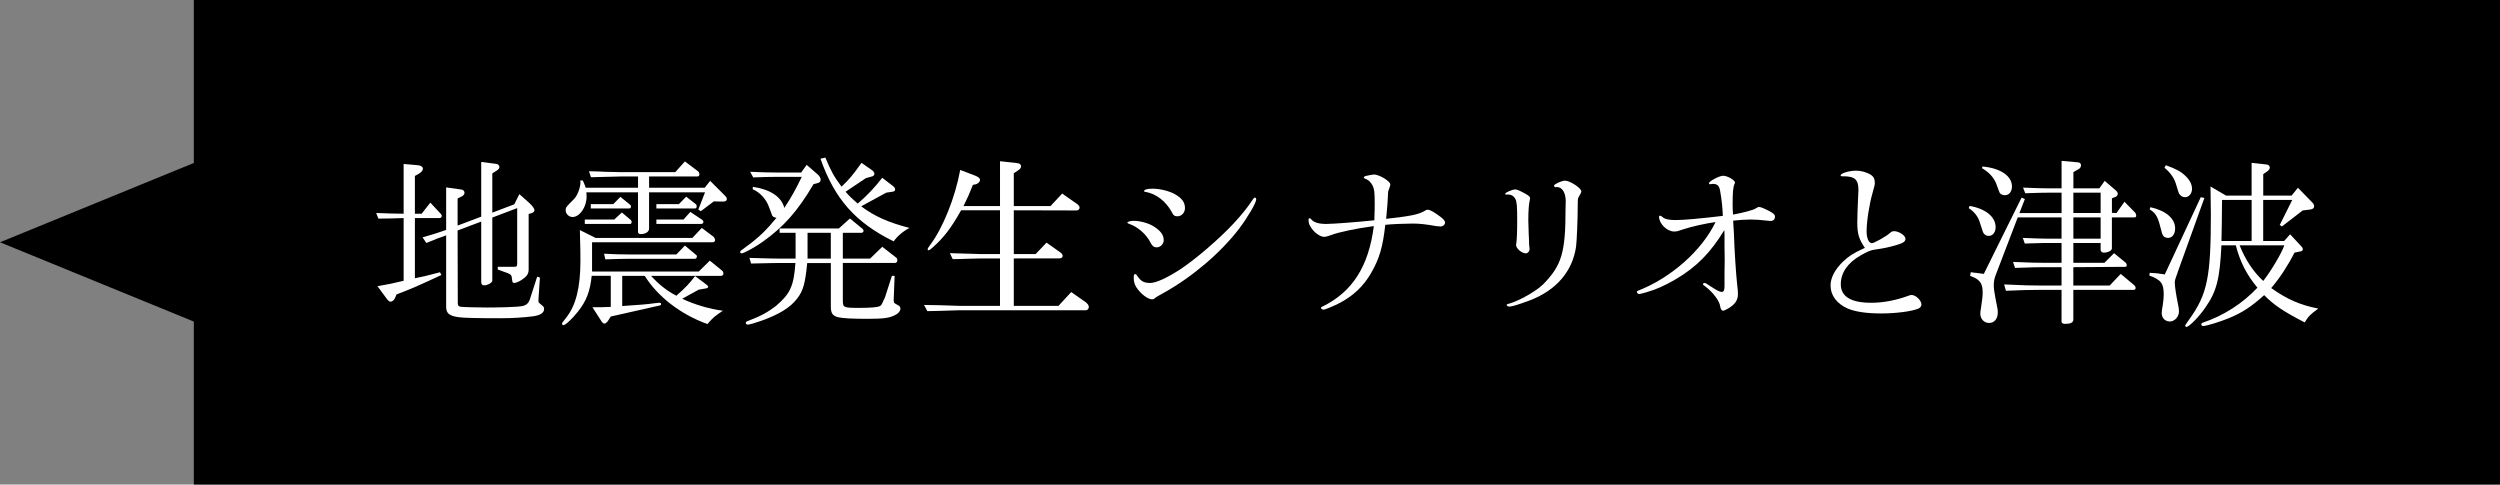 <?xml version="1.0" encoding="utf-8"?>
<!-- Generator: Adobe Illustrator 15.0.0, SVG Export Plug-In . SVG Version: 6.00 Build 0)  -->
<!DOCTYPE svg PUBLIC "-//W3C//DTD SVG 1.1//EN" "http://www.w3.org/Graphics/SVG/1.1/DTD/svg11.dtd">
<svg version="1.1" id="レイヤー_1" xmlns="http://www.w3.org/2000/svg" xmlns:xlink="http://www.w3.org/1999/xlink" x="0px"
	 y="0px" width="206.377px" height="40px" viewBox="0 0 206.377 40" enable-background="new 0 0 206.377 40" xml:space="preserve">
<rect x="0" y="0" width="206.377" height="40" fill="#808080" stroke="none"/>
<polygon points="16,0 16,13.453 0,20 16,26.547 16,40 206.377,40 206.377,0 "/>
<path fill="#FFFFFF" d="M33.32,13.535l1.185,0.104c0.24,0.016,0.405,0.136,0.405,0.285c0,0.15-0.12,0.285-0.315,0.405l-0.345,0.195
	v3.12h0.555l0.72-0.916l0.825,0.886c0.09,0.104,0.12,0.149,0.12,0.21c0,0.105-0.09,0.18-0.195,0.18H34.25v4.965
	c0.75-0.148,0.81-0.164,2.07-0.494l0.12,0.226c-1.935,0.899-2.445,1.125-3.705,1.604L32.6,24.619
	c-0.075,0.166-0.225,0.285-0.36,0.285c-0.09,0-0.165-0.061-0.27-0.18l-0.81-1.098c1.02-0.182,1.17-0.209,2.16-0.447v-5.177
	l-1.005,0.03l-1.08,0.015l-0.18-0.465c1.11,0.045,1.275,0.045,2.265,0.061V13.535z M34.88,19.594c1.005-0.285,1.17-0.345,1.95-0.615
	v-3.51l1.275,0.181c0.15,0.03,0.24,0.12,0.24,0.27c0,0.105-0.075,0.21-0.21,0.285l-0.36,0.181v2.234l1.95-0.734V13.37l1.185,0.15
	c0.195,0.015,0.315,0.119,0.315,0.27c0,0.105-0.06,0.18-0.21,0.285l-0.375,0.24v3.24l1.815-0.69l0.42-0.84l0.84,0.75
	c0.24,0.225,0.405,0.45,0.405,0.585c0,0.105-0.135,0.225-0.3,0.255l-0.18,0.045v4.59c0,0.359-0.15,0.57-0.555,0.84
	c-0.24,0.164-0.51,0.27-0.645,0.27c-0.105,0-0.15-0.072-0.165-0.256c-0.03-0.375-0.075-0.434-0.36-0.555L41.09,22.25v-0.225h1.245
	c0.33,0,0.345-0.018,0.36-0.24V17.18l-2.055,0.779v5.221c0,0.149-0.39,0.375-0.675,0.375c-0.165,0-0.24-0.091-0.24-0.285V18.29
	l-1.95,0.735l0.015,6c0,0.193,0.06,0.271,0.24,0.299c0.135,0.029,1.47,0.062,2.175,0.062c1.065,0,2.52-0.046,2.835-0.105
	c0.39-0.061,0.585-0.225,0.705-0.584l0.6-1.86l0.225,0.076l-0.12,1.799v0.166c0,0.091,0,0.091,0.345,0.375
	c0.075,0.06,0.12,0.149,0.12,0.24c0,0.329-0.285,0.522-0.87,0.612c-0.795,0.104-1.71,0.166-2.685,0.166
	c-2.055,0-3.135-0.028-3.525-0.09c-0.75-0.104-1.005-0.33-1.005-0.841v-5.91c-0.72,0.254-0.84,0.299-1.635,0.629L34.88,19.594z"/>
<path fill="#FFFFFF" d="M49.16,19.639h7.995l0.78-0.824l0.991,0.75c0.045,0.045,0.104,0.18,0.104,0.255
	c0,0.104-0.091,0.18-0.195,0.18h-9.96v2.415h8.805l0.916-0.899l1.049,0.854c0.031,0.03,0.076,0.135,0.076,0.211
	c0,0.104-0.091,0.194-0.195,0.194H53.75c0.615,0.688,1.335,1.261,2.085,1.636c0.75-0.66,1.08-1.007,1.545-1.621l0.976,0.735
	c0.06,0.045,0.104,0.104,0.104,0.147c0,0.076-0.09,0.136-0.255,0.149l-0.525,0.091l-1.365,0.75c1.005,0.479,2.281,0.854,3.361,0.989
	C59,26.104,58.895,26.18,58.4,26.75c-2.19-0.781-4.095-2.25-5.175-3.975h-1.86v2.488c1.23-0.074,2.265-0.164,2.625-0.227
	c0.271-0.029,0.405-0.045,0.435-0.045c0.105,0,0.15,0.045,0.15,0.119c0,0.061-0.06,0.105-0.165,0.119l-3.99,0.9l-0.24,0.375
	c-0.09,0.119-0.195,0.209-0.285,0.209c-0.075,0-0.15-0.059-0.225-0.164l-0.765-1.186c0.735,0,0.84,0,1.515-0.029v-2.564h-1.575
	c-0.135,1.289-0.435,2.068-1.125,2.939c-0.45,0.584-1.05,1.139-1.215,1.139c-0.045,0-0.105-0.059-0.105-0.119
	c0-0.072,0.015-0.104,0.33-0.494c0.81-1.006,1.185-2.506,1.185-4.693c0-0.585,0-0.84-0.045-2.55L49.16,19.639z M48.11,14.9
	c0.12,0.255,0.135,0.3,0.24,0.6h4.32v-0.93H51.2c-0.93,0.03-1.425,0.03-2.415,0.06l-0.165-0.494c0.6,0.015,1.125,0.029,1.32,0.045
	c0.66,0.015,1.11,0.029,1.275,0.029h4.53l0.795-0.885l1.095,0.825c0.06,0.06,0.104,0.165,0.104,0.239
	c0,0.105-0.075,0.181-0.165,0.181h-3.99v0.93h4.591l0.449-0.569l1.275,1.274c0.06,0.06,0.104,0.149,0.104,0.226
	c0,0.135-0.12,0.209-0.3,0.209h-0.061l-0.719-0.015l-1.066,0.81l-0.21-0.135l0.555-1.425h-4.62v3c0,0.255-0.285,0.45-0.69,0.45
	c-0.15,0-0.225-0.075-0.225-0.195v-3.255h-4.26c0.015,0.165,0.015,0.3,0.015,0.375c0,0.841-0.57,1.665-1.155,1.665
	c-0.3,0-0.57-0.255-0.57-0.54c0-0.255,0.015-0.271,0.705-0.96c0.285-0.3,0.555-1.035,0.51-1.455c0-0.015,0-0.029-0.015-0.06H48.11z
	 M48.275,18.125h2.43l0.63-0.585l0.75,0.63c0.03,0.03,0.06,0.105,0.06,0.165c0,0.075-0.06,0.15-0.105,0.15h-3.765V18.125z
	 M48.77,16.85h1.86l0.585-0.601l0.81,0.66c0.045,0.03,0.06,0.075,0.06,0.135c0,0.12-0.045,0.165-0.165,0.165h-3.15V16.85z
	 M49.865,20.945c0.915,0.045,1.35,0.059,2.01,0.059h3.96l0.705-0.734l0.93,0.779c0.045,0.016,0.06,0.076,0.06,0.121
	c0,0.119-0.075,0.195-0.195,0.195h-5.46c-0.525,0-0.975,0.014-1.905,0.045L49.865,20.945z M54.185,16.85h1.86l0.6-0.615l0.81,0.63
	c0.03,0.03,0.06,0.09,0.06,0.165c0,0.09-0.06,0.18-0.12,0.18h-3.21V16.85z M54.185,18.125h2.235l0.57-0.63l0.99,0.66
	c0.06,0.045,0.09,0.105,0.09,0.165c0,0.075-0.09,0.165-0.15,0.165h-3.735V18.125z"/>
<path fill="#FFFFFF" d="M62.151,15.424c1.439,0.211,2.369,0.825,2.594,1.74c0.586-0.885,0.932-1.515,1.441-2.564h-2.115
	c-0.676,0-0.99,0.015-1.891,0.045l-0.254-0.465c1.064,0.045,1.424,0.06,2.145,0.06h2.07l0.449-0.63l0.885,0.765
	c0.18,0.15,0.27,0.315,0.27,0.466c0,0.149-0.09,0.239-0.285,0.284L67.161,15.2c-1.32,2.234-2.461,3.525-4.215,4.77
	c-0.66,0.465-1.545,0.945-1.725,0.945c-0.061,0-0.121-0.045-0.121-0.104c0-0.09,0-0.09,0.66-0.568
	c0.869-0.63,1.561-1.306,2.34-2.265c-0.195-0.03-0.27-0.075-0.346-0.166c-0.014-0.045-0.074-0.164-0.135-0.359
	c-0.045-0.135-0.09-0.255-0.148-0.391c-0.227-0.629-0.75-1.199-1.336-1.439L62.151,15.424z M61.866,21.289
	c1.545,0.045,2.055,0.061,2.625,0.061h1.186V19.22h-1.32v-0.36h4.889l0.916-0.825l1.004,0.825c0.076,0.06,0.121,0.135,0.121,0.21
	c0,0.075-0.09,0.149-0.166,0.149h-1.545v2.13h2.25l1.006-0.977l1.08,0.84c0.119,0.074,0.164,0.164,0.164,0.271
	c0,0.135-0.074,0.225-0.195,0.225h-4.305v3.061c0,0.631,0.045,0.646,1.365,0.646c0.916,0,1.486-0.045,1.695-0.148
	c0.119-0.061,0.119-0.061,0.42-0.721l0.57-1.771h0.225l-0.074,1.92v0.061c-0.016,0.076,0.014,0.195,0.045,0.258l0.029,0.016
	c0.105,0.059,0.211,0.135,0.33,0.193c0.09,0.045,0.15,0.148,0.15,0.256c0,0.18-0.15,0.375-0.375,0.494
	c-0.51,0.283-0.975,0.346-2.4,0.346c-1.199,0-2.025-0.045-2.385-0.135c-0.449-0.121-0.586-0.33-0.586-0.9v-3.57h-1.949
	c-0.164,1.68-0.33,2.295-0.84,2.941c-0.555,0.734-1.484,1.305-2.955,1.828c-0.555,0.193-0.961,0.314-1.109,0.314
	c-0.105,0-0.166-0.062-0.166-0.135c0-0.076,0.045-0.121,0.18-0.166c1.035-0.393,1.635-0.721,2.295-1.229
	c1.201-1.021,1.486-1.648,1.621-3.557h-1.17c-0.48,0-0.48,0-2.49,0.045L61.866,21.289z M68.584,21.35V19.22h-1.92v2.129H68.584
	L68.584,21.35z M68.135,13.01c0.479,1.14,0.705,1.56,1.336,2.399c0.645-0.615,0.93-0.96,1.648-1.965l0.9,0.63
	c0.09,0.075,0.166,0.18,0.166,0.271c0,0.09-0.076,0.181-0.166,0.211l-0.539,0.149L69.8,15.83c0.314,0.36,0.523,0.556,1.004,0.976
	c0.721-0.601,1.439-1.365,2.025-2.131l0.84,0.646c0.164,0.12,0.225,0.21,0.225,0.315c0,0.119-0.074,0.18-0.254,0.194l-0.48,0.075
	l-2.07,1.125c1.125,0.84,2.25,1.335,3.99,1.785c-0.525,0.27-1.02,0.689-1.305,1.109c-3.15-1.545-4.875-3.494-6.045-6.824
	L68.135,13.01z"/>
<path fill="#FFFFFF" d="M82.551,21.334h-1.547c-0.135,0-0.568,0.016-1.229,0.031c-0.166,0.014-0.6,0.014-1.125,0.029l-0.24-0.496
	c1.141,0.031,1.725,0.045,2.594,0.076h1.547V17.36H79.34c-0.855,1.515-1.426,2.25-2.385,3.105c-0.166,0.148-0.24,0.194-0.314,0.194
	c-0.045,0-0.061-0.03-0.061-0.075c0-0.061,0.029-0.135,0.18-0.33c1.064-1.395,2.086-3.93,2.506-6.225l1.26,0.48
	c0.24,0.104,0.375,0.209,0.375,0.344c0,0.15-0.166,0.315-0.346,0.361l-0.24,0.045c-0.314,0.795-0.375,0.93-0.779,1.754h3.016v-3.705
	l1.363,0.15c0.271,0.03,0.375,0.105,0.375,0.285c0,0.105-0.09,0.225-0.254,0.33l-0.346,0.225v2.715h3.031l0.959-1.035l1.186,0.826
	c0.18,0.119,0.254,0.225,0.254,0.33c0,0.149-0.104,0.239-0.285,0.239L83.69,17.36v3.615h1.801l0.9-0.945l1.125,0.795
	c0.135,0.09,0.209,0.194,0.209,0.3c0,0.135-0.119,0.209-0.299,0.209H83.69v3.916h3.689l1.051-1.141l1.199,0.84
	c0.15,0.121,0.256,0.256,0.256,0.391s-0.119,0.27-0.225,0.27H79.235c-1.184,0.045-2.084,0.062-2.684,0.074l-0.271-0.51
	c0.721,0,1.695,0.031,2.955,0.076h3.316V21.334z"/>
<path fill="#FFFFFF" d="M95.27,18.709c0.555,0.36,0.795,0.69,0.795,1.125c0,0.301-0.27,0.585-0.57,0.585
	c-0.225,0-0.359-0.09-0.494-0.345c-0.359-0.734-1.064-1.35-1.814-1.604c-0.076-0.029-0.121-0.06-0.121-0.09
	c0-0.074,0.24-0.15,0.51-0.15C94.129,18.229,94.834,18.424,95.27,18.709z M95.106,24.709c-0.361,0-0.961-0.465-1.305-1.004
	c-0.15-0.256-0.211-0.465-0.211-0.781c0-0.225,0.029-0.299,0.135-0.299c0.045,0,0.076,0.029,0.18,0.18
	c0.271,0.404,0.541,0.555,1.035,0.555c0.48,0,1.35-0.391,2.461-1.107c1.26-0.826,3.225-2.505,4.424-3.795
	c0.646-0.69,1.201-1.38,1.545-1.92c0.105-0.165,0.183-0.226,0.228-0.226c0.059,0,0.104,0.076,0.104,0.15
	c0,0.285-0.719,1.5-1.41,2.415c-1.514,1.979-3.854,3.976-6.193,5.278c-0.467,0.258-0.691,0.393-0.721,0.422
	C95.27,24.68,95.209,24.709,95.106,24.709z M97.01,16.04c0.57,0.33,0.811,0.676,0.811,1.141c0,0.375-0.285,0.674-0.615,0.674
	c-0.256,0-0.346-0.074-0.496-0.389c-0.494-0.871-1.26-1.455-2.113-1.621c-0.105,0-0.15-0.029-0.15-0.074
	c0-0.12,0.27-0.195,0.689-0.195C95.766,15.575,96.53,15.77,97.01,16.04z"/>
<path fill="#FFFFFF" d="M117.563,17.434c0.164-0.104,0.195-0.119,0.303-0.119c0.18,0,0.51,0.18,1.049,0.585
	c0.256,0.194,0.375,0.345,0.375,0.465c0,0.18-0.164,0.33-0.375,0.33c-0.09,0-0.227-0.015-0.357-0.03
	c-0.855-0.15-1.352-0.21-1.951-0.21c-0.584,0-1.727,0.045-2.25,0.104c-0.209,1.846-0.479,2.775-1.17,3.976
	c-0.629,1.094-1.471,1.889-2.625,2.49c-0.494,0.254-1.186,0.539-1.307,0.539c-0.09,0-0.209-0.09-0.209-0.15
	c0-0.045,0.029-0.074,0.119-0.105c2.477-1.215,3.812-3.299,4.246-6.644c-1.41,0.18-2.955,0.51-3.559,0.75
	c-0.285,0.105-0.42,0.135-0.555,0.135c-0.299,0-0.75-0.314-1.02-0.689c-0.211-0.315-0.256-0.436-0.256-0.75
	c0-0.061,0.031-0.09,0.092-0.09c0.045,0,0.09,0.029,0.135,0.09c0.225,0.255,0.6,0.375,1.244,0.375c0.57,0,2.506-0.15,3.961-0.301
	c0.029-0.914,0.029-1.064,0.029-1.364c0-0.96-0.029-1.216-0.18-1.515c-0.15-0.285-0.348-0.465-0.615-0.556
	c-0.074-0.03-0.105-0.06-0.105-0.09c0-0.06,0.061-0.104,0.166-0.135c0.18-0.046,0.6-0.12,0.674-0.12c0.436,0,1.35,0.555,1.35,0.824
	c0,0.076-0.045,0.195-0.18,0.586c-0.014,0.539-0.09,1.529-0.164,2.25C116.438,17.84,117.04,17.719,117.563,17.434z"/>
<path fill="#FFFFFF" d="M124.331,16.07c-0.031,0-0.076-0.045-0.076-0.075c0-0.105,0.615-0.359,0.826-0.359
	c0.135,0,0.312,0.074,0.766,0.314c0.375,0.21,0.465,0.285,0.465,0.42c0,0.045-0.016,0.105-0.029,0.165
	c-0.074,0.255-0.119,0.87-0.119,1.665c0,0.24,0.014,0.57,0.029,1.005c0.016,0.315,0.029,0.615,0.029,0.66
	c0,0.239,0.016,0.51,0.029,0.524c0.016,0.076,0.016,0.15,0.016,0.181c0,0.18-0.148,0.345-0.301,0.345
	c-0.346,0-0.812-0.403-0.812-0.689c0-0.03,0-0.075,0.018-0.135c0.045-0.315,0.074-0.9,0.074-1.891c0-1.155-0.029-1.545-0.148-1.77
	c-0.137-0.256-0.346-0.375-0.646-0.375c-0.029,0-0.047,0-0.074,0.015H124.331z M128.456,15.44c-0.031,0.015-0.045,0.015-0.062,0.015
	c-0.045,0-0.104-0.075-0.104-0.135c0-0.12,0.631-0.405,0.898-0.405c0.42,0,1.352,0.615,1.352,0.885c0,0.061-0.018,0.105-0.104,0.256
	c-0.119,0.209-0.148,0.27-0.164,0.314c-0.018,0.075-0.029,0.165-0.029,0.555c0,1.186-0.076,2.955-0.137,3.436
	c-0.299,2.054-1.635,3.599-3.824,4.439c-0.945,0.347-1.471,0.511-1.68,0.511c-0.105,0-0.227-0.074-0.227-0.147
	c0-0.031,0.045-0.062,0.182-0.091c0.867-0.239,2.277-1.051,2.834-1.604c1.529-1.562,1.846-2.611,1.846-6.226l0.016-0.615
	c0-0.705-0.285-1.185-0.721-1.185h-0.075L128.456,15.44L128.456,15.44z"/>
<path fill="#FFFFFF" d="M143.09,18.514l0.045,0.735c0.046,1.47,0.181,3.479,0.271,4.26c0.046,0.313,0.062,0.601,0.062,0.779
	c0,0.42-0.18,0.75-0.586,1.034c-0.254,0.181-0.555,0.33-0.646,0.33c-0.104,0-0.194-0.135-0.226-0.33
	c-0.045-0.465-0.614-1.229-1.319-1.739c-0.09-0.045-0.104-0.074-0.104-0.119c0-0.062,0.045-0.104,0.121-0.104
	c0.09,0,0.104,0.017,0.494,0.271c0.555,0.361,0.75,0.466,0.93,0.466c0.166,0,0.228-0.136,0.228-0.479v-1.142
	c0.015-0.556,0.015-0.722,0.015-1.035l-0.015-1.125v-0.87c0-0.06,0-0.226-0.017-0.45c-1.125,1.858-2.312,3.062-4.021,4.063
	c-0.885,0.512-1.604,0.842-2.399,1.065c-0.437,0.119-0.524,0.149-0.601,0.149c-0.104,0-0.194-0.092-0.194-0.183
	c0-0.045,0.028-0.073,0.09-0.09c2.729-1.063,5.267-3.313,6.404-5.669c-0.869,0.12-1.979,0.375-2.67,0.6
	c-0.421,0.15-0.539,0.181-0.75,0.181c-0.584,0-1.244-0.646-1.244-1.215c0-0.046,0.028-0.091,0.09-0.091
	c0.045,0,0.091,0.016,0.181,0.105c0.211,0.18,0.524,0.255,1.063,0.255c0.75,0,2.024-0.12,3.931-0.345
	c-0.029-0.705-0.091-1.335-0.226-2.07c-0.074-0.42-0.226-0.57-0.601-0.57c-0.062,0-0.09,0-0.136,0.016
	c-0.045,0.016-0.073,0.016-0.09,0.016c-0.045,0-0.09-0.046-0.09-0.091c0-0.165,0.854-0.614,1.17-0.614
	c0.344,0,0.976,0.359,0.976,0.569c0,0.015-0.017,0.045-0.029,0.09c-0.121,0.21-0.166,0.72-0.166,1.636c0,0.285,0,0.494,0.031,0.914
	c0.81-0.149,1.709-0.39,1.844-0.494c0.195-0.121,0.226-0.135,0.302-0.135c0.135,0,0.33,0.074,0.778,0.299
	c0.392,0.195,0.541,0.33,0.541,0.496c0,0.225-0.137,0.359-0.375,0.359c-0.045,0-0.149-0.016-0.301-0.029
	c-0.466-0.061-0.976-0.091-1.365-0.091c-0.375,0-0.989,0.045-1.41,0.091L143.09,18.514z"/>
<path fill="#FFFFFF" d="M153.321,18.334c0-0.435,0.031-1.29,0.076-2.25c0.016-0.18,0.016-0.345,0.016-0.435
	c0-0.841-0.312-1.11-1.316-1.095c-0.121,0-0.15-0.016-0.15-0.076c0-0.18,0.719-0.389,1.289-0.389c0.391,0,0.885,0.135,1.201,0.344
	c0.225,0.136,0.33,0.346,0.33,0.646c0,0.181-0.031,0.3-0.184,0.84c-0.271,0.931-0.494,2.37-0.494,3.181
	c0,0.569,0.182,0.975,0.438,0.975c0.18,0,1.139-0.54,1.455-0.811c0.164-0.149,0.24-0.18,0.375-0.18c0.404,0,0.943,0.36,0.943,0.631
	c0,0.225-0.211,0.359-0.734,0.51c-0.584,0.18-1.199,0.3-1.771,0.375c-0.357,0.045-0.646,0.164-1.215,0.494
	c-1.062,0.615-1.621,1.426-1.621,2.371c0,1.02,0.842,1.529,2.521,1.529c0.99,0,2.069-0.209,3.119-0.6
	c0.075-0.029,0.149-0.045,0.194-0.045c0.358,0,0.824,0.447,0.824,0.795c0,0.135-0.104,0.27-0.255,0.33
	c-0.51,0.225-1.829,0.402-3.061,0.402c-1.187,0-2.13-0.135-2.761-0.402c-0.899-0.393-1.426-1.08-1.426-1.904
	c0-0.631,0.346-1.307,1.021-1.967c0.494-0.465,0.84-0.689,1.648-1.064c0.031-0.016,0.031-0.016,0.166-0.074
	C153.442,19.715,153.321,19.309,153.321,18.334z"/>
<path fill="#FFFFFF" d="M162.595,17c1.317,0.226,2.145,0.9,2.145,1.755c0,0.42-0.239,0.721-0.569,0.721
	c-0.149,0-0.285-0.061-0.375-0.166c-0.09-0.09-0.09-0.09-0.392-1.049c-0.164-0.451-0.465-0.811-0.885-1.08L162.595,17z
	 M162.685,22.475c0.51,0.062,0.584,0.062,1.08,0.135l3.118-6.298l0.271,0.121l-0.448,1.154h3.479v-1.68h-1.17
	c-0.375,0-0.375,0-1.83,0.045l-0.181-0.465c1.229,0.045,1.604,0.06,2.011,0.06h1.17V13.28l1.351,0.12
	c0.164,0.015,0.254,0.104,0.254,0.255c0,0.105-0.06,0.21-0.164,0.285l-0.465,0.27v1.335h2.146l0.437-0.614l0.944,0.81
	c0.074,0.06,0.135,0.18,0.135,0.271c0,0.09-0.075,0.194-0.18,0.239l-0.302,0.12v1.2l0.375,0.015l0.66-0.93l0.899,0.915
	c0.029,0.03,0.074,0.18,0.074,0.239c0,0.076-0.062,0.136-0.119,0.136h-1.892v2.566c0,0.18-0.33,0.344-0.676,0.344
	c-0.136,0-0.254-0.104-0.254-0.226v-0.57h-2.25v1.635h2.563l0.795-0.795l0.899,0.736c0.104,0.072,0.149,0.162,0.149,0.254
	c0,0.074-0.045,0.137-0.09,0.137l-4.319,0.029v1.516h3l0.913-0.961l1.111,0.93c0.073,0.061,0.118,0.15,0.118,0.24
	s-0.062,0.15-0.163,0.15h-4.979v2.459c0,0.238-0.226,0.346-0.688,0.346c-0.183,0-0.285-0.074-0.285-0.195V23.93h-1.785
	c-0.944,0-1.44,0.016-2.805,0.074l-0.15-0.525c1.574,0.076,2.22,0.092,2.955,0.092h1.785v-1.516h-1.41
	c-0.601,0-1.11,0.016-2.43,0.062l-0.166-0.496c1.396,0.062,1.965,0.074,2.596,0.074h1.41V20.06h-1.187c-0.181,0-0.511,0-0.886,0.016
	l-0.961,0.029l-0.164-0.465c1.142,0.045,1.562,0.061,2.011,0.061h1.187v-1.755h-3.615l-1.813,4.74
	c-0.121,0.301-0.166,0.569-0.166,0.871c0,0.254,0.045,0.569,0.136,1.049c0.194,0.944,0.194,0.978,0.194,1.201
	c0,0.51-0.285,0.854-0.721,0.854c-0.404,0-0.72-0.33-0.72-0.767c0-0.104,0.015-0.256,0.045-0.403
	c0.104-0.691,0.149-1.021,0.149-1.353c0-0.765-0.239-1.08-1.034-1.363L162.685,22.475z M163.659,13.745
	c1.482,0.135,2.43,0.78,2.43,1.65c0,0.42-0.238,0.72-0.584,0.72c-0.148,0-0.314-0.06-0.404-0.165
	c-0.045-0.061-0.045-0.061-0.33-0.84c-0.24-0.525-0.57-0.87-1.154-1.23L163.659,13.745z M173.409,17.584v-1.68h-2.25v1.68H173.409z
	 M173.409,19.7v-1.755h-2.25V19.7H173.409z"/>
<path fill="#FFFFFF" d="M177.458,22.52c0.586,0.029,0.676,0.045,1.246,0.135l2.971-6.375l0.301,0.061l-2.129,5.91
	c-0.316,0.886-0.316,0.886-0.316,1.108c0,0.271,0.121,1.063,0.256,1.711c0.061,0.255,0.09,0.479,0.09,0.63
	c0,0.45-0.359,0.84-0.766,0.84c-0.375,0-0.66-0.299-0.66-0.688c0-0.121,0.031-0.404,0.09-0.688c0.045-0.285,0.076-0.615,0.076-0.854
	c0-0.916-0.225-1.215-1.186-1.562L177.458,22.52z M177.519,17.104c1.291,0.285,2.041,0.945,2.041,1.756
	c0,0.465-0.24,0.779-0.586,0.779c-0.149,0-0.3-0.06-0.375-0.149c-0.104-0.136-0.104-0.136-0.345-1.065
	c-0.183-0.615-0.36-0.869-0.797-1.14L177.519,17.104z M178.793,13.639c0.869,0.315,1.244,0.525,1.604,0.871
	c0.358,0.33,0.556,0.705,0.556,1.08c0,0.389-0.257,0.689-0.57,0.689c-0.194,0-0.358-0.09-0.479-0.27
	c-0.045-0.061-0.045-0.061-0.313-0.931c-0.149-0.435-0.479-0.885-0.914-1.229L178.793,13.639z M183.758,16.145h2.115v-2.7
	l1.244,0.135c0.149,0.015,0.256,0.12,0.256,0.255c0,0.105-0.074,0.21-0.194,0.301l-0.347,0.239v1.771h2.34l0.524-0.646l1.199,1.229
	c0.076,0.076,0.138,0.195,0.138,0.285c0,0.166-0.104,0.256-0.347,0.285l-0.601,0.075l-1.709,1.32l-0.183-0.12l1.035-2.07h-2.399
	v3.391h1.728l0.494-0.555l0.959,1.034c0.061,0.06,0.09,0.136,0.09,0.194c0,0.104-0.074,0.181-0.238,0.195l-0.45,0.09
	c-0.539,1.064-1.216,2.101-1.92,2.924c1.274,0.916,2.399,1.41,3.885,1.695c-0.674,0.493-0.795,0.614-1.125,1.141
	c-1.726-0.887-2.533-1.426-3.344-2.25c-1.063,0.959-1.802,1.439-2.882,1.89c-0.81,0.33-1.889,0.66-2.159,0.66
	c-0.091,0-0.147-0.062-0.147-0.136c0-0.073,0.045-0.118,0.147-0.149c1.711-0.584,3.256-1.573,4.485-2.879
	c-0.899-1.08-1.44-2.16-1.785-3.496h-1.187c-0.135,2.774-0.392,3.81-1.334,5.146c-0.512,0.75-1.336,1.59-1.562,1.59
	c-0.045,0-0.09-0.045-0.09-0.104c0-0.046,0-0.046,0.313-0.496c1.517-2.101,1.801-3.511,1.801-8.7c0-0.48-0.016-1.29-0.03-2.295
	L183.758,16.145z M185.874,19.895v-3.391h-2.443c-0.018,1.92-0.018,2.146-0.047,3.391H185.874z M184.883,20.254
	c0.466,1.169,1.097,2.146,1.949,2.941c0.646-0.826,1.53-2.312,1.739-2.941H184.883z"/>
</svg>
